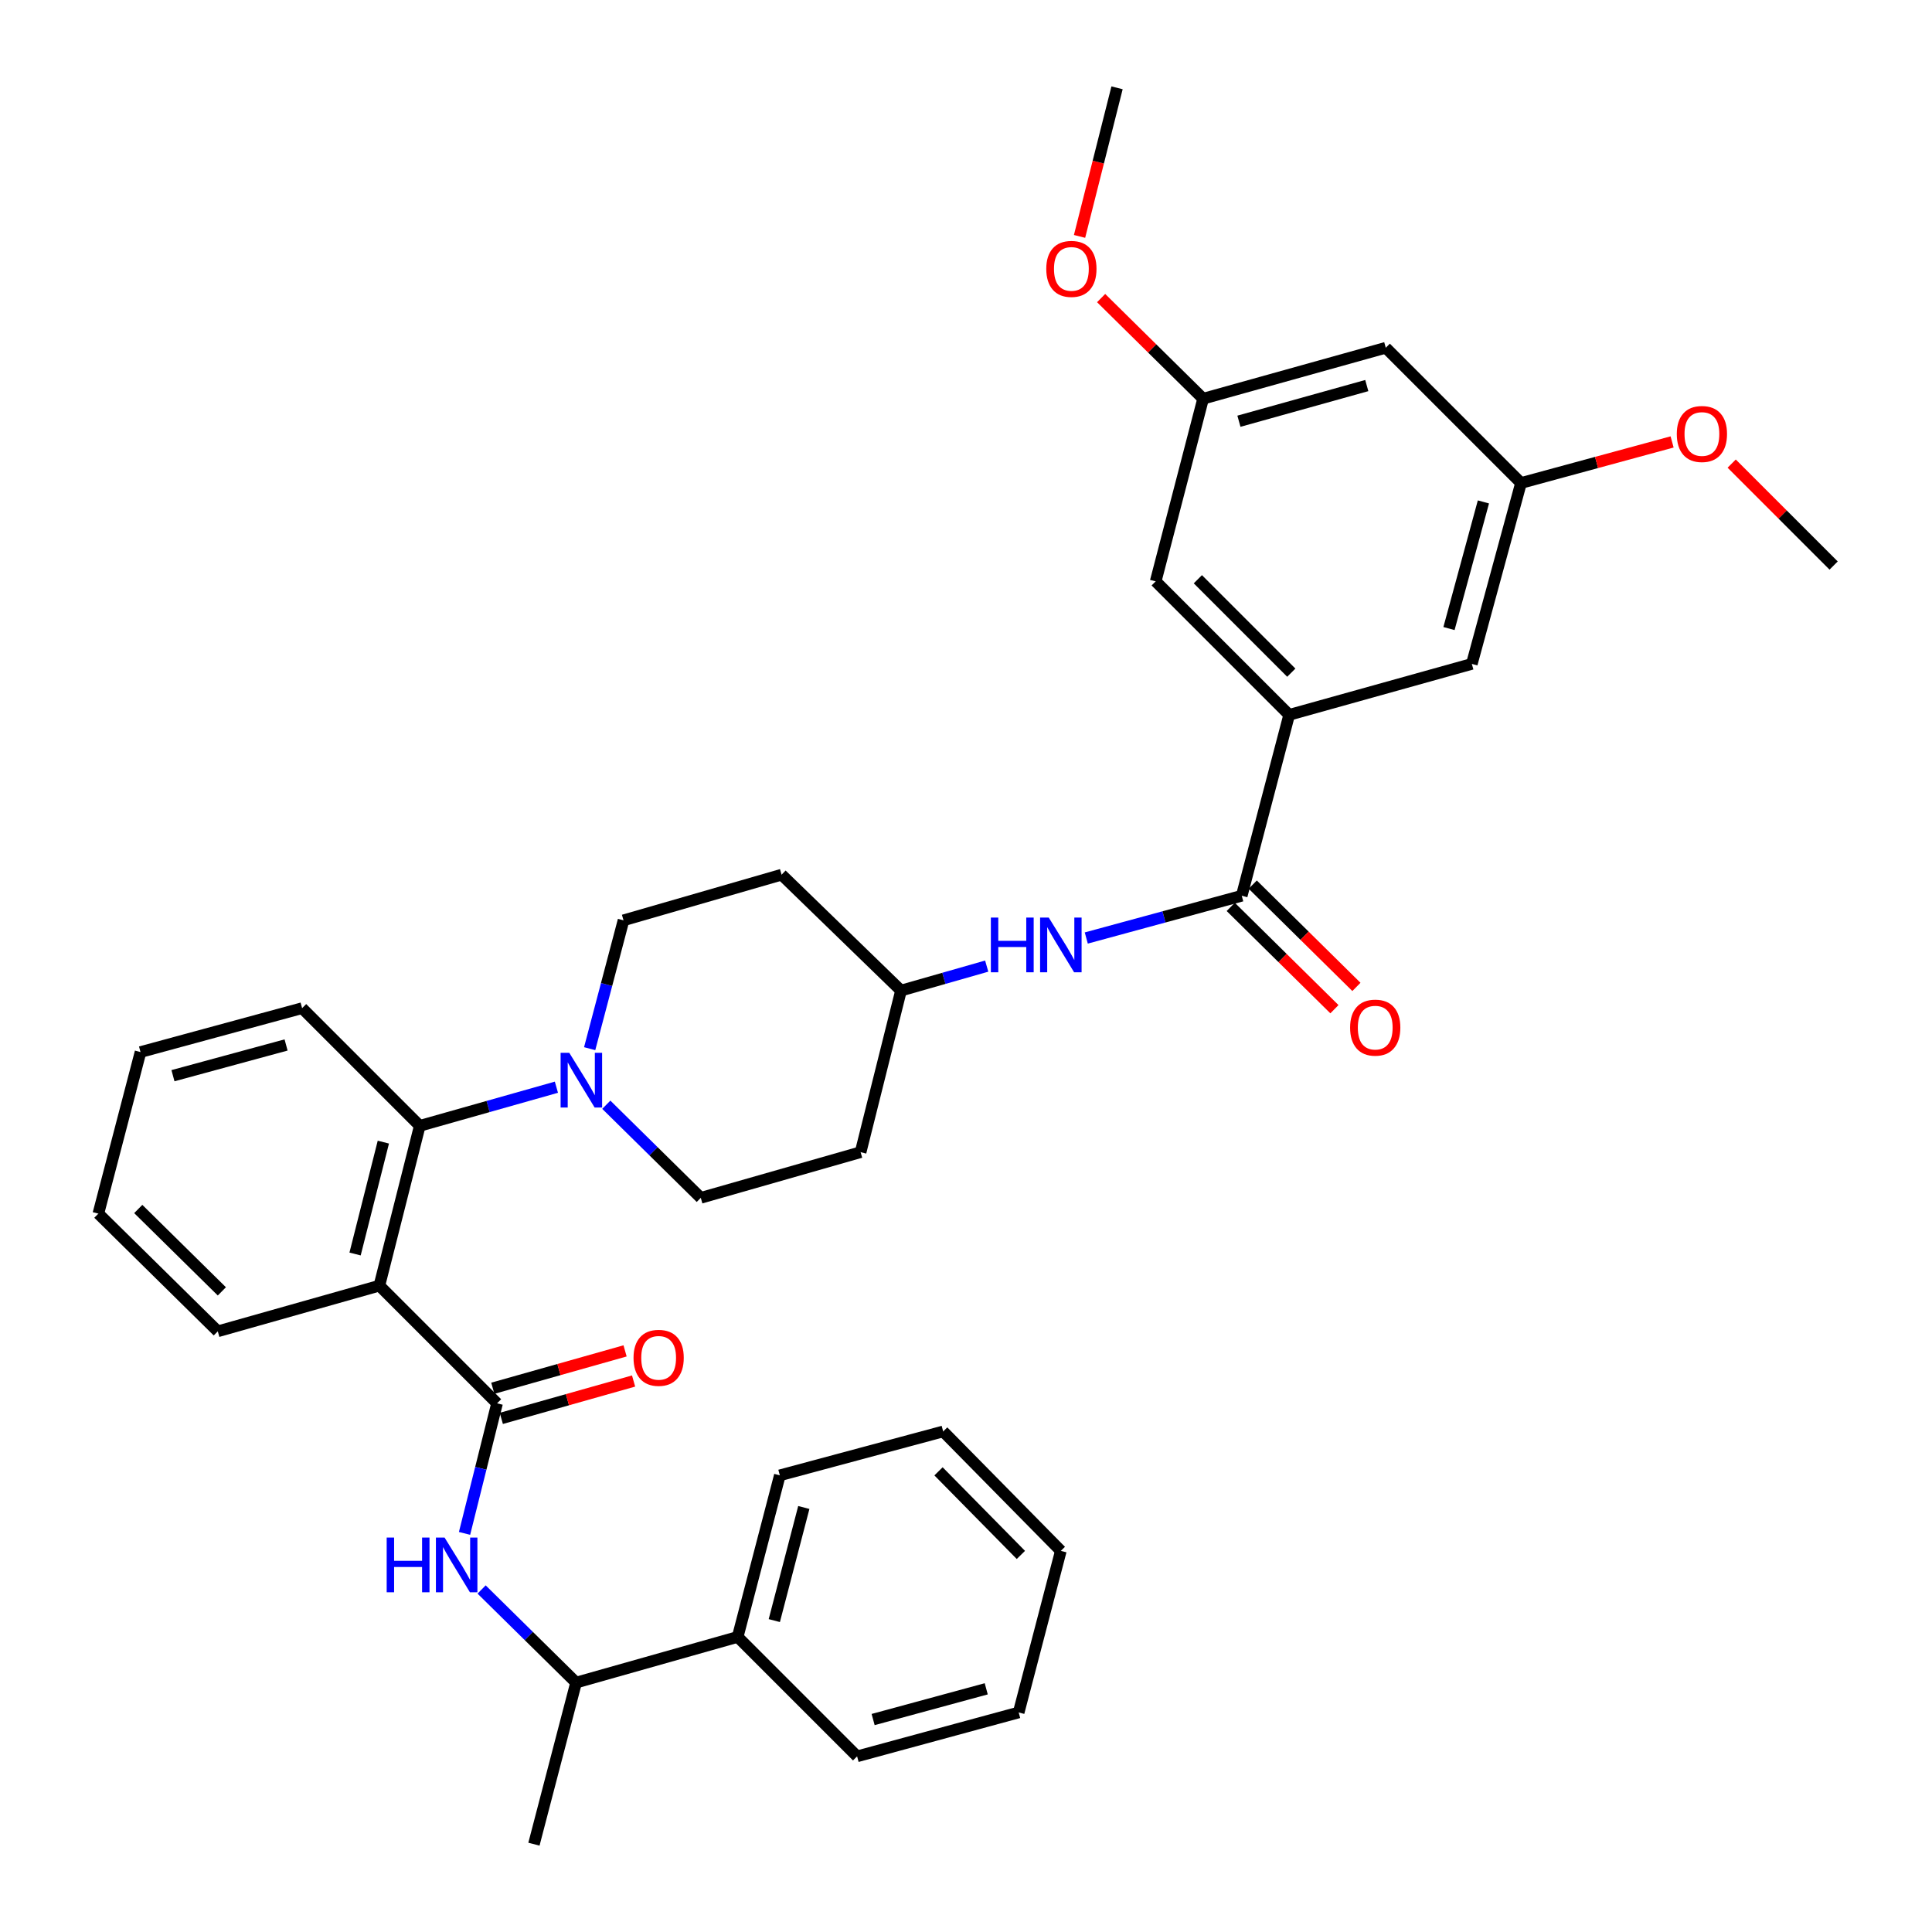 <?xml version='1.0' encoding='iso-8859-1'?>
<svg version='1.1' baseProfile='full'
              xmlns='http://www.w3.org/2000/svg'
                      xmlns:rdkit='http://www.rdkit.org/xml'
                      xmlns:xlink='http://www.w3.org/1999/xlink'
                  xml:space='preserve'
width='1000px' height='1000px' viewBox='0 0 1000 1000'>
<!-- END OF HEADER -->
<rect style='opacity:1.0;fill:#FFFFFF;stroke:none' width='1000' height='1000' x='0' y='0'> </rect>
<path class='bond-0' d='M 667.272,370.003 L 598.18,300.911' style='fill:none;fill-rule:evenodd;stroke:#000000;stroke-width:6px;stroke-linecap:butt;stroke-linejoin:miter;stroke-opacity:1' />
<path class='bond-0' d='M 668.371,348.176 L 620.006,299.812' style='fill:none;fill-rule:evenodd;stroke:#000000;stroke-width:6px;stroke-linecap:butt;stroke-linejoin:miter;stroke-opacity:1' />
<path class='bond-1' d='M 667.272,370.003 L 761.814,343.634' style='fill:none;fill-rule:evenodd;stroke:#000000;stroke-width:6px;stroke-linecap:butt;stroke-linejoin:miter;stroke-opacity:1' />
<path class='bond-2' d='M 667.272,370.003 L 642.723,463.635' style='fill:none;fill-rule:evenodd;stroke:#000000;stroke-width:6px;stroke-linecap:butt;stroke-linejoin:miter;stroke-opacity:1' />
<path class='bond-3' d='M 562.256,485.514 L 602.489,474.575' style='fill:none;fill-rule:evenodd;stroke:#0000FF;stroke-width:6px;stroke-linecap:butt;stroke-linejoin:miter;stroke-opacity:1' />
<path class='bond-3' d='M 602.489,474.575 L 642.723,463.635' style='fill:none;fill-rule:evenodd;stroke:#000000;stroke-width:6px;stroke-linecap:butt;stroke-linejoin:miter;stroke-opacity:1' />
<path class='bond-4' d='M 510.719,500.055 L 488.541,506.39' style='fill:none;fill-rule:evenodd;stroke:#0000FF;stroke-width:6px;stroke-linecap:butt;stroke-linejoin:miter;stroke-opacity:1' />
<path class='bond-4' d='M 488.541,506.39 L 466.364,512.725' style='fill:none;fill-rule:evenodd;stroke:#000000;stroke-width:6px;stroke-linecap:butt;stroke-linejoin:miter;stroke-opacity:1' />
<path class='bond-5' d='M 637.029,469.404 L 663.862,495.883' style='fill:none;fill-rule:evenodd;stroke:#000000;stroke-width:6px;stroke-linecap:butt;stroke-linejoin:miter;stroke-opacity:1' />
<path class='bond-5' d='M 663.862,495.883 L 690.695,522.363' style='fill:none;fill-rule:evenodd;stroke:#FF0000;stroke-width:6px;stroke-linecap:butt;stroke-linejoin:miter;stroke-opacity:1' />
<path class='bond-5' d='M 648.416,457.866 L 675.248,484.345' style='fill:none;fill-rule:evenodd;stroke:#000000;stroke-width:6px;stroke-linecap:butt;stroke-linejoin:miter;stroke-opacity:1' />
<path class='bond-5' d='M 675.248,484.345 L 702.081,510.824' style='fill:none;fill-rule:evenodd;stroke:#FF0000;stroke-width:6px;stroke-linecap:butt;stroke-linejoin:miter;stroke-opacity:1' />
<path class='bond-6' d='M 598.18,300.911 L 622.73,206.369' style='fill:none;fill-rule:evenodd;stroke:#000000;stroke-width:6px;stroke-linecap:butt;stroke-linejoin:miter;stroke-opacity:1' />
<path class='bond-7' d='M 381.818,847.269 L 298.182,870.909' style='fill:none;fill-rule:evenodd;stroke:#000000;stroke-width:6px;stroke-linecap:butt;stroke-linejoin:miter;stroke-opacity:1' />
<path class='bond-8' d='M 381.818,847.269 L 403.639,763.633' style='fill:none;fill-rule:evenodd;stroke:#000000;stroke-width:6px;stroke-linecap:butt;stroke-linejoin:miter;stroke-opacity:1' />
<path class='bond-8' d='M 400.776,838.816 L 416.051,780.271' style='fill:none;fill-rule:evenodd;stroke:#000000;stroke-width:6px;stroke-linecap:butt;stroke-linejoin:miter;stroke-opacity:1' />
<path class='bond-9' d='M 381.818,847.269 L 443.633,909.085' style='fill:none;fill-rule:evenodd;stroke:#000000;stroke-width:6px;stroke-linecap:butt;stroke-linejoin:miter;stroke-opacity:1' />
<path class='bond-10' d='M 257.278,726.359 L 248.862,760.019' style='fill:none;fill-rule:evenodd;stroke:#000000;stroke-width:6px;stroke-linecap:butt;stroke-linejoin:miter;stroke-opacity:1' />
<path class='bond-10' d='M 248.862,760.019 L 240.446,793.679' style='fill:none;fill-rule:evenodd;stroke:#0000FF;stroke-width:6px;stroke-linecap:butt;stroke-linejoin:miter;stroke-opacity:1' />
<path class='bond-11' d='M 259.482,734.158 L 293.713,724.486' style='fill:none;fill-rule:evenodd;stroke:#000000;stroke-width:6px;stroke-linecap:butt;stroke-linejoin:miter;stroke-opacity:1' />
<path class='bond-11' d='M 293.713,724.486 L 327.945,714.814' style='fill:none;fill-rule:evenodd;stroke:#FF0000;stroke-width:6px;stroke-linecap:butt;stroke-linejoin:miter;stroke-opacity:1' />
<path class='bond-11' d='M 255.074,718.559 L 289.306,708.887' style='fill:none;fill-rule:evenodd;stroke:#000000;stroke-width:6px;stroke-linecap:butt;stroke-linejoin:miter;stroke-opacity:1' />
<path class='bond-11' d='M 289.306,708.887 L 323.537,699.215' style='fill:none;fill-rule:evenodd;stroke:#FF0000;stroke-width:6px;stroke-linecap:butt;stroke-linejoin:miter;stroke-opacity:1' />
<path class='bond-12' d='M 257.278,726.359 L 196.363,665.453' style='fill:none;fill-rule:evenodd;stroke:#000000;stroke-width:6px;stroke-linecap:butt;stroke-linejoin:miter;stroke-opacity:1' />
<path class='bond-13' d='M 249.276,822.716 L 273.729,846.813' style='fill:none;fill-rule:evenodd;stroke:#0000FF;stroke-width:6px;stroke-linecap:butt;stroke-linejoin:miter;stroke-opacity:1' />
<path class='bond-13' d='M 273.729,846.813 L 298.182,870.909' style='fill:none;fill-rule:evenodd;stroke:#000000;stroke-width:6px;stroke-linecap:butt;stroke-linejoin:miter;stroke-opacity:1' />
<path class='bond-14' d='M 298.182,870.909 L 276.361,954.545' style='fill:none;fill-rule:evenodd;stroke:#000000;stroke-width:6px;stroke-linecap:butt;stroke-linejoin:miter;stroke-opacity:1' />
<path class='bond-15' d='M 305.21,542.788 L 313.971,509.574' style='fill:none;fill-rule:evenodd;stroke:#0000FF;stroke-width:6px;stroke-linecap:butt;stroke-linejoin:miter;stroke-opacity:1' />
<path class='bond-15' d='M 313.971,509.574 L 322.732,476.36' style='fill:none;fill-rule:evenodd;stroke:#000000;stroke-width:6px;stroke-linecap:butt;stroke-linejoin:miter;stroke-opacity:1' />
<path class='bond-16' d='M 287.998,562.736 L 252.636,572.731' style='fill:none;fill-rule:evenodd;stroke:#0000FF;stroke-width:6px;stroke-linecap:butt;stroke-linejoin:miter;stroke-opacity:1' />
<path class='bond-16' d='M 252.636,572.731 L 217.275,582.726' style='fill:none;fill-rule:evenodd;stroke:#000000;stroke-width:6px;stroke-linecap:butt;stroke-linejoin:miter;stroke-opacity:1' />
<path class='bond-17' d='M 313.82,571.808 L 338.273,595.905' style='fill:none;fill-rule:evenodd;stroke:#0000FF;stroke-width:6px;stroke-linecap:butt;stroke-linejoin:miter;stroke-opacity:1' />
<path class='bond-17' d='M 338.273,595.905 L 362.726,620.001' style='fill:none;fill-rule:evenodd;stroke:#000000;stroke-width:6px;stroke-linecap:butt;stroke-linejoin:miter;stroke-opacity:1' />
<path class='bond-18' d='M 156.369,521.821 L 72.733,544.542' style='fill:none;fill-rule:evenodd;stroke:#000000;stroke-width:6px;stroke-linecap:butt;stroke-linejoin:miter;stroke-opacity:1' />
<path class='bond-18' d='M 148.073,540.872 L 89.528,556.777' style='fill:none;fill-rule:evenodd;stroke:#000000;stroke-width:6px;stroke-linecap:butt;stroke-linejoin:miter;stroke-opacity:1' />
<path class='bond-19' d='M 156.369,521.821 L 217.275,582.726' style='fill:none;fill-rule:evenodd;stroke:#000000;stroke-width:6px;stroke-linecap:butt;stroke-linejoin:miter;stroke-opacity:1' />
<path class='bond-20' d='M 72.733,544.542 L 50.912,628.178' style='fill:none;fill-rule:evenodd;stroke:#000000;stroke-width:6px;stroke-linecap:butt;stroke-linejoin:miter;stroke-opacity:1' />
<path class='bond-21' d='M 50.912,628.178 L 112.727,689.093' style='fill:none;fill-rule:evenodd;stroke:#000000;stroke-width:6px;stroke-linecap:butt;stroke-linejoin:miter;stroke-opacity:1' />
<path class='bond-21' d='M 71.562,625.769 L 114.833,668.41' style='fill:none;fill-rule:evenodd;stroke:#000000;stroke-width:6px;stroke-linecap:butt;stroke-linejoin:miter;stroke-opacity:1' />
<path class='bond-22' d='M 112.727,689.093 L 196.363,665.453' style='fill:none;fill-rule:evenodd;stroke:#000000;stroke-width:6px;stroke-linecap:butt;stroke-linejoin:miter;stroke-opacity:1' />
<path class='bond-23' d='M 196.363,665.453 L 217.275,582.726' style='fill:none;fill-rule:evenodd;stroke:#000000;stroke-width:6px;stroke-linecap:butt;stroke-linejoin:miter;stroke-opacity:1' />
<path class='bond-23' d='M 183.784,649.071 L 198.422,591.163' style='fill:none;fill-rule:evenodd;stroke:#000000;stroke-width:6px;stroke-linecap:butt;stroke-linejoin:miter;stroke-opacity:1' />
<path class='bond-24' d='M 466.364,512.725 L 404.548,452.729' style='fill:none;fill-rule:evenodd;stroke:#000000;stroke-width:6px;stroke-linecap:butt;stroke-linejoin:miter;stroke-opacity:1' />
<path class='bond-25' d='M 466.364,512.725 L 445.452,596.361' style='fill:none;fill-rule:evenodd;stroke:#000000;stroke-width:6px;stroke-linecap:butt;stroke-linejoin:miter;stroke-opacity:1' />
<path class='bond-26' d='M 404.548,452.729 L 322.732,476.36' style='fill:none;fill-rule:evenodd;stroke:#000000;stroke-width:6px;stroke-linecap:butt;stroke-linejoin:miter;stroke-opacity:1' />
<path class='bond-27' d='M 362.726,620.001 L 445.452,596.361' style='fill:none;fill-rule:evenodd;stroke:#000000;stroke-width:6px;stroke-linecap:butt;stroke-linejoin:miter;stroke-opacity:1' />
<path class='bond-28' d='M 403.639,763.633 L 488.185,740.912' style='fill:none;fill-rule:evenodd;stroke:#000000;stroke-width:6px;stroke-linecap:butt;stroke-linejoin:miter;stroke-opacity:1' />
<path class='bond-29' d='M 443.633,909.085 L 527.269,886.363' style='fill:none;fill-rule:evenodd;stroke:#000000;stroke-width:6px;stroke-linecap:butt;stroke-linejoin:miter;stroke-opacity:1' />
<path class='bond-29' d='M 451.929,890.033 L 510.474,874.128' style='fill:none;fill-rule:evenodd;stroke:#000000;stroke-width:6px;stroke-linecap:butt;stroke-linejoin:miter;stroke-opacity:1' />
<path class='bond-30' d='M 527.269,886.363 L 549.09,802.727' style='fill:none;fill-rule:evenodd;stroke:#000000;stroke-width:6px;stroke-linecap:butt;stroke-linejoin:miter;stroke-opacity:1' />
<path class='bond-31' d='M 488.185,740.912 L 549.09,802.727' style='fill:none;fill-rule:evenodd;stroke:#000000;stroke-width:6px;stroke-linecap:butt;stroke-linejoin:miter;stroke-opacity:1' />
<path class='bond-31' d='M 485.773,761.561 L 528.407,804.832' style='fill:none;fill-rule:evenodd;stroke:#000000;stroke-width:6px;stroke-linecap:butt;stroke-linejoin:miter;stroke-opacity:1' />
<path class='bond-32' d='M 761.814,343.634 L 787.273,250.001' style='fill:none;fill-rule:evenodd;stroke:#000000;stroke-width:6px;stroke-linecap:butt;stroke-linejoin:miter;stroke-opacity:1' />
<path class='bond-32' d='M 749.991,325.336 L 767.812,259.793' style='fill:none;fill-rule:evenodd;stroke:#000000;stroke-width:6px;stroke-linecap:butt;stroke-linejoin:miter;stroke-opacity:1' />
<path class='bond-33' d='M 717.272,180 L 787.273,250.001' style='fill:none;fill-rule:evenodd;stroke:#000000;stroke-width:6px;stroke-linecap:butt;stroke-linejoin:miter;stroke-opacity:1' />
<path class='bond-34' d='M 717.272,180 L 622.73,206.369' style='fill:none;fill-rule:evenodd;stroke:#000000;stroke-width:6px;stroke-linecap:butt;stroke-linejoin:miter;stroke-opacity:1' />
<path class='bond-34' d='M 707.446,199.57 L 641.266,218.028' style='fill:none;fill-rule:evenodd;stroke:#000000;stroke-width:6px;stroke-linecap:butt;stroke-linejoin:miter;stroke-opacity:1' />
<path class='bond-35' d='M 622.73,206.369 L 596.336,180.327' style='fill:none;fill-rule:evenodd;stroke:#000000;stroke-width:6px;stroke-linecap:butt;stroke-linejoin:miter;stroke-opacity:1' />
<path class='bond-35' d='M 596.336,180.327 L 569.942,154.285' style='fill:none;fill-rule:evenodd;stroke:#FF0000;stroke-width:6px;stroke-linecap:butt;stroke-linejoin:miter;stroke-opacity:1' />
<path class='bond-36' d='M 787.273,250.001 L 826.377,239.373' style='fill:none;fill-rule:evenodd;stroke:#000000;stroke-width:6px;stroke-linecap:butt;stroke-linejoin:miter;stroke-opacity:1' />
<path class='bond-36' d='M 826.377,239.373 L 865.48,228.744' style='fill:none;fill-rule:evenodd;stroke:#FF0000;stroke-width:6px;stroke-linecap:butt;stroke-linejoin:miter;stroke-opacity:1' />
<path class='bond-37' d='M 558.771,122.362 L 568.475,83.908' style='fill:none;fill-rule:evenodd;stroke:#FF0000;stroke-width:6px;stroke-linecap:butt;stroke-linejoin:miter;stroke-opacity:1' />
<path class='bond-37' d='M 568.475,83.908 L 578.179,45.455' style='fill:none;fill-rule:evenodd;stroke:#000000;stroke-width:6px;stroke-linecap:butt;stroke-linejoin:miter;stroke-opacity:1' />
<path class='bond-38' d='M 896.316,239.96 L 922.702,266.342' style='fill:none;fill-rule:evenodd;stroke:#FF0000;stroke-width:6px;stroke-linecap:butt;stroke-linejoin:miter;stroke-opacity:1' />
<path class='bond-38' d='M 922.702,266.342 L 949.088,292.724' style='fill:none;fill-rule:evenodd;stroke:#000000;stroke-width:6px;stroke-linecap:butt;stroke-linejoin:miter;stroke-opacity:1' />
<path  class='atom-1' d='M 512.87 474.934
L 516.71 474.934
L 516.71 486.974
L 531.19 486.974
L 531.19 474.934
L 535.03 474.934
L 535.03 503.254
L 531.19 503.254
L 531.19 490.174
L 516.71 490.174
L 516.71 503.254
L 512.87 503.254
L 512.87 474.934
' fill='#0000FF'/>
<path  class='atom-1' d='M 542.83 474.934
L 552.11 489.934
Q 553.03 491.414, 554.51 494.094
Q 555.99 496.774, 556.07 496.934
L 556.07 474.934
L 559.83 474.934
L 559.83 503.254
L 555.95 503.254
L 545.99 486.854
Q 544.83 484.934, 543.59 482.734
Q 542.39 480.534, 542.03 479.854
L 542.03 503.254
L 538.35 503.254
L 538.35 474.934
L 542.83 474.934
' fill='#0000FF'/>
<path  class='atom-3' d='M 698.814 531.897
Q 698.814 525.097, 702.174 521.297
Q 705.534 517.497, 711.814 517.497
Q 718.094 517.497, 721.454 521.297
Q 724.814 525.097, 724.814 531.897
Q 724.814 538.777, 721.414 542.697
Q 718.014 546.577, 711.814 546.577
Q 705.574 546.577, 702.174 542.697
Q 698.814 538.817, 698.814 531.897
M 711.814 543.377
Q 716.134 543.377, 718.454 540.497
Q 720.814 537.577, 720.814 531.897
Q 720.814 526.337, 718.454 523.537
Q 716.134 520.697, 711.814 520.697
Q 707.494 520.697, 705.134 523.497
Q 702.814 526.297, 702.814 531.897
Q 702.814 537.617, 705.134 540.497
Q 707.494 543.377, 711.814 543.377
' fill='#FF0000'/>
<path  class='atom-7' d='M 200.147 795.835
L 203.987 795.835
L 203.987 807.875
L 218.467 807.875
L 218.467 795.835
L 222.307 795.835
L 222.307 824.155
L 218.467 824.155
L 218.467 811.075
L 203.987 811.075
L 203.987 824.155
L 200.147 824.155
L 200.147 795.835
' fill='#0000FF'/>
<path  class='atom-7' d='M 230.107 795.835
L 239.387 810.835
Q 240.307 812.315, 241.787 814.995
Q 243.267 817.675, 243.347 817.835
L 243.347 795.835
L 247.107 795.835
L 247.107 824.155
L 243.227 824.155
L 233.267 807.755
Q 232.107 805.835, 230.867 803.635
Q 229.667 801.435, 229.307 800.755
L 229.307 824.155
L 225.627 824.155
L 225.627 795.835
L 230.107 795.835
' fill='#0000FF'/>
<path  class='atom-8' d='M 327.914 702.808
Q 327.914 696.008, 331.274 692.208
Q 334.634 688.408, 340.914 688.408
Q 347.194 688.408, 350.554 692.208
Q 353.914 696.008, 353.914 702.808
Q 353.914 709.688, 350.514 713.608
Q 347.114 717.488, 340.914 717.488
Q 334.674 717.488, 331.274 713.608
Q 327.914 709.728, 327.914 702.808
M 340.914 714.288
Q 345.234 714.288, 347.554 711.408
Q 349.914 708.488, 349.914 702.808
Q 349.914 697.248, 347.554 694.448
Q 345.234 691.608, 340.914 691.608
Q 336.594 691.608, 334.234 694.408
Q 331.914 697.208, 331.914 702.808
Q 331.914 708.528, 334.234 711.408
Q 336.594 714.288, 340.914 714.288
' fill='#FF0000'/>
<path  class='atom-10' d='M 294.651 544.926
L 303.931 559.926
Q 304.851 561.406, 306.331 564.086
Q 307.811 566.766, 307.891 566.926
L 307.891 544.926
L 311.651 544.926
L 311.651 573.246
L 307.771 573.246
L 297.811 556.846
Q 296.651 554.926, 295.411 552.726
Q 294.211 550.526, 293.851 549.846
L 293.851 573.246
L 290.171 573.246
L 290.171 544.926
L 294.651 544.926
' fill='#0000FF'/>
<path  class='atom-32' d='M 541.548 139.176
Q 541.548 132.376, 544.908 128.576
Q 548.268 124.776, 554.548 124.776
Q 560.828 124.776, 564.188 128.576
Q 567.548 132.376, 567.548 139.176
Q 567.548 146.056, 564.148 149.976
Q 560.748 153.856, 554.548 153.856
Q 548.308 153.856, 544.908 149.976
Q 541.548 146.096, 541.548 139.176
M 554.548 150.656
Q 558.868 150.656, 561.188 147.776
Q 563.548 144.856, 563.548 139.176
Q 563.548 133.616, 561.188 130.816
Q 558.868 127.976, 554.548 127.976
Q 550.228 127.976, 547.868 130.776
Q 545.548 133.576, 545.548 139.176
Q 545.548 144.896, 547.868 147.776
Q 550.228 150.656, 554.548 150.656
' fill='#FF0000'/>
<path  class='atom-33' d='M 867.906 224.631
Q 867.906 217.831, 871.266 214.031
Q 874.626 210.231, 880.906 210.231
Q 887.186 210.231, 890.546 214.031
Q 893.906 217.831, 893.906 224.631
Q 893.906 231.511, 890.506 235.431
Q 887.106 239.311, 880.906 239.311
Q 874.666 239.311, 871.266 235.431
Q 867.906 231.551, 867.906 224.631
M 880.906 236.111
Q 885.226 236.111, 887.546 233.231
Q 889.906 230.311, 889.906 224.631
Q 889.906 219.071, 887.546 216.271
Q 885.226 213.431, 880.906 213.431
Q 876.586 213.431, 874.226 216.231
Q 871.906 219.031, 871.906 224.631
Q 871.906 230.351, 874.226 233.231
Q 876.586 236.111, 880.906 236.111
' fill='#FF0000'/>
</svg>

